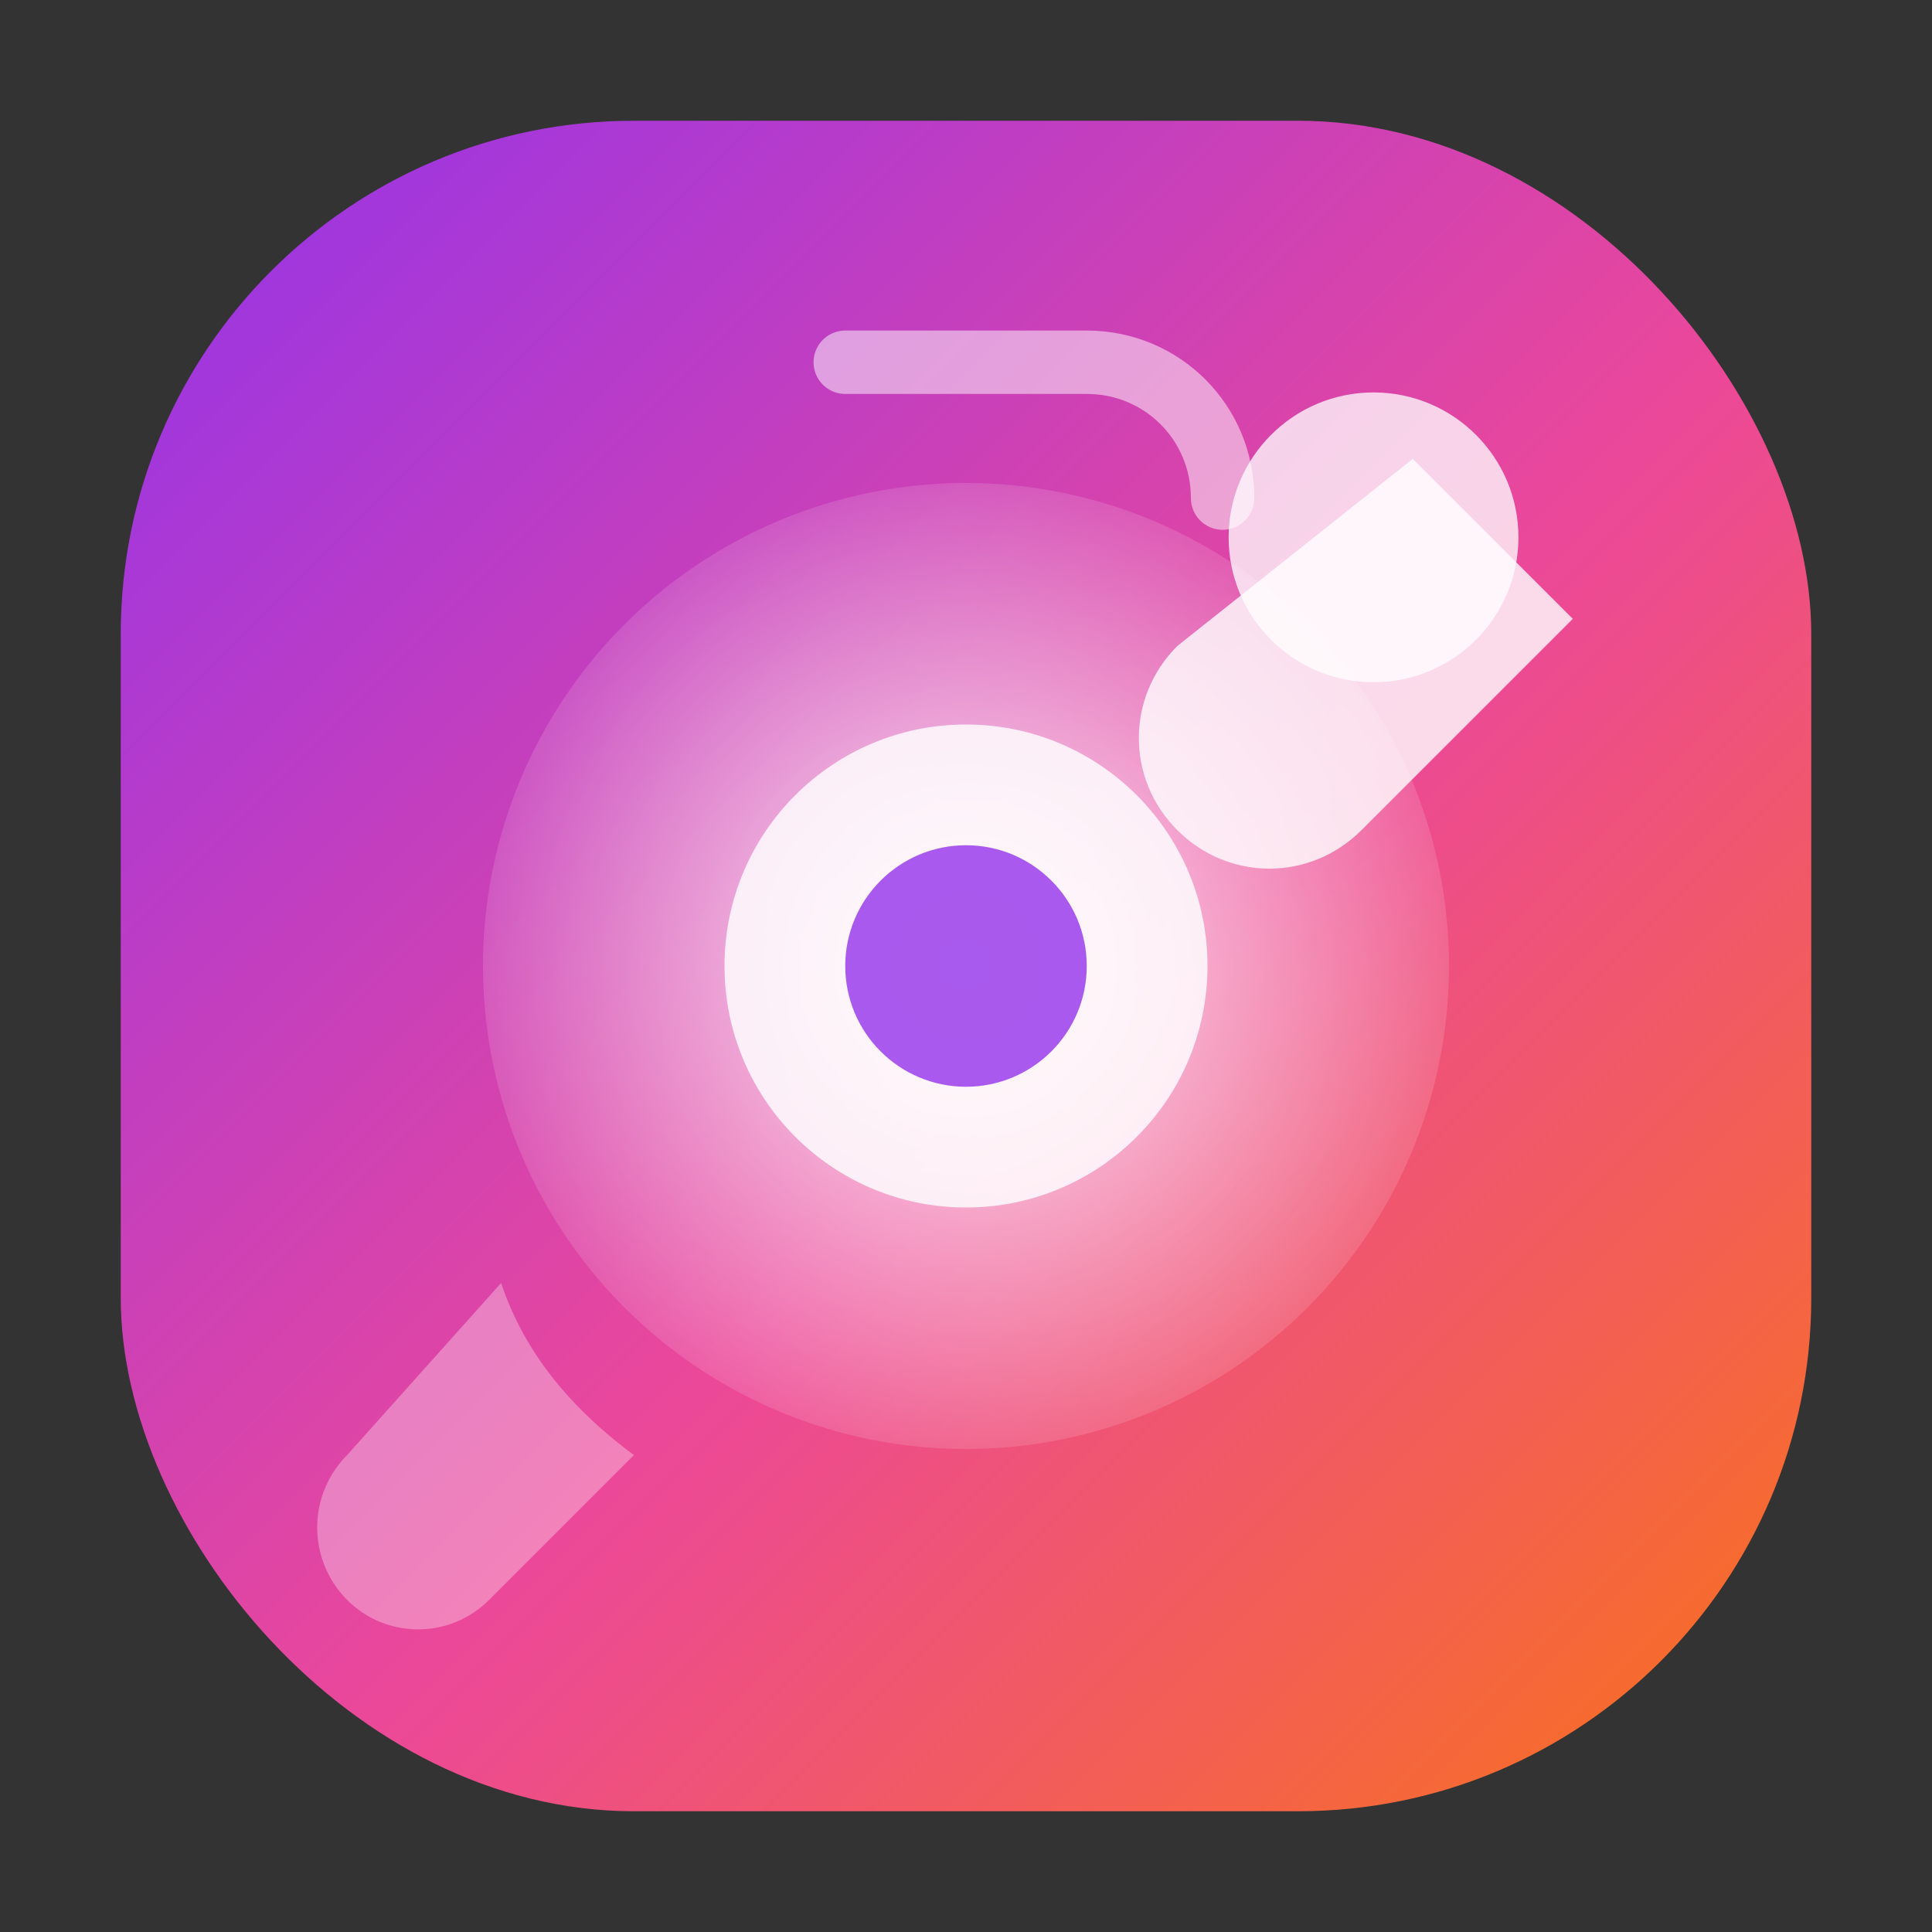<svg xmlns="http://www.w3.org/2000/svg" viewBox="0 0 64 64">
  <rect x="0" y="0" width="64" height="64" fill="#333333" stroke="none"/>
  <defs>
    <linearGradient id="ig-fallback-gradient" x1="0%" y1="0%" x2="100%" y2="100%">
      <stop offset="0%" stop-color="#9333EA" />
      <stop offset="55%" stop-color="#EC4899" />
      <stop offset="100%" stop-color="#F97316" />
    </linearGradient>
    <radialGradient id="ig-fallback-lens" cx="50%" cy="50%" r="55%">
      <stop offset="0%" stop-color="#FFFFFF" stop-opacity="0.9" />
      <stop offset="40%" stop-color="#FFFFFF" stop-opacity="0.55" />
      <stop offset="100%" stop-color="#FFFFFF" stop-opacity="0.05" />
    </radialGradient>
  </defs>
  <g fill="none">
    <rect x="4" y="4" width="56" height="56" rx="17" fill="url(#ig-fallback-gradient)" />
    <circle cx="32" cy="32" r="16" fill="url(#ig-fallback-lens)" />
    <circle cx="32" cy="32" r="8" fill="#FFFFFF" opacity="0.82" />
    <circle cx="32" cy="32" r="4" fill="#9333EA" opacity="0.8" />
    <path d="M46.8 15.2l5.3 5.3-7 7c-1.7 1.7-4.4 1.7-6.1 0-1.7-1.7-1.7-4.4 0-6.1l7.8-6.2z" fill="#FFFFFF" opacity="0.8" />
    <path d="M21 48.2l-4.8 4.8c-1.3 1.3-3.4 1.3-4.7 0a3.4 3.4 0 010-4.8l5.1-5.7c0.7 2.1 2.1 4 4.4 5.7z" fill="#FFFFFF" opacity="0.32" />
    <circle cx="45.5" cy="17.8" r="4.8" fill="#FFFFFF" opacity="0.76" />
    <path d="M28 12h8c2.5 0 4.5 2 4.5 4.5" stroke="#FFFFFF" stroke-width="2.1" stroke-linecap="round" opacity="0.5" />
  </g>
</svg>
